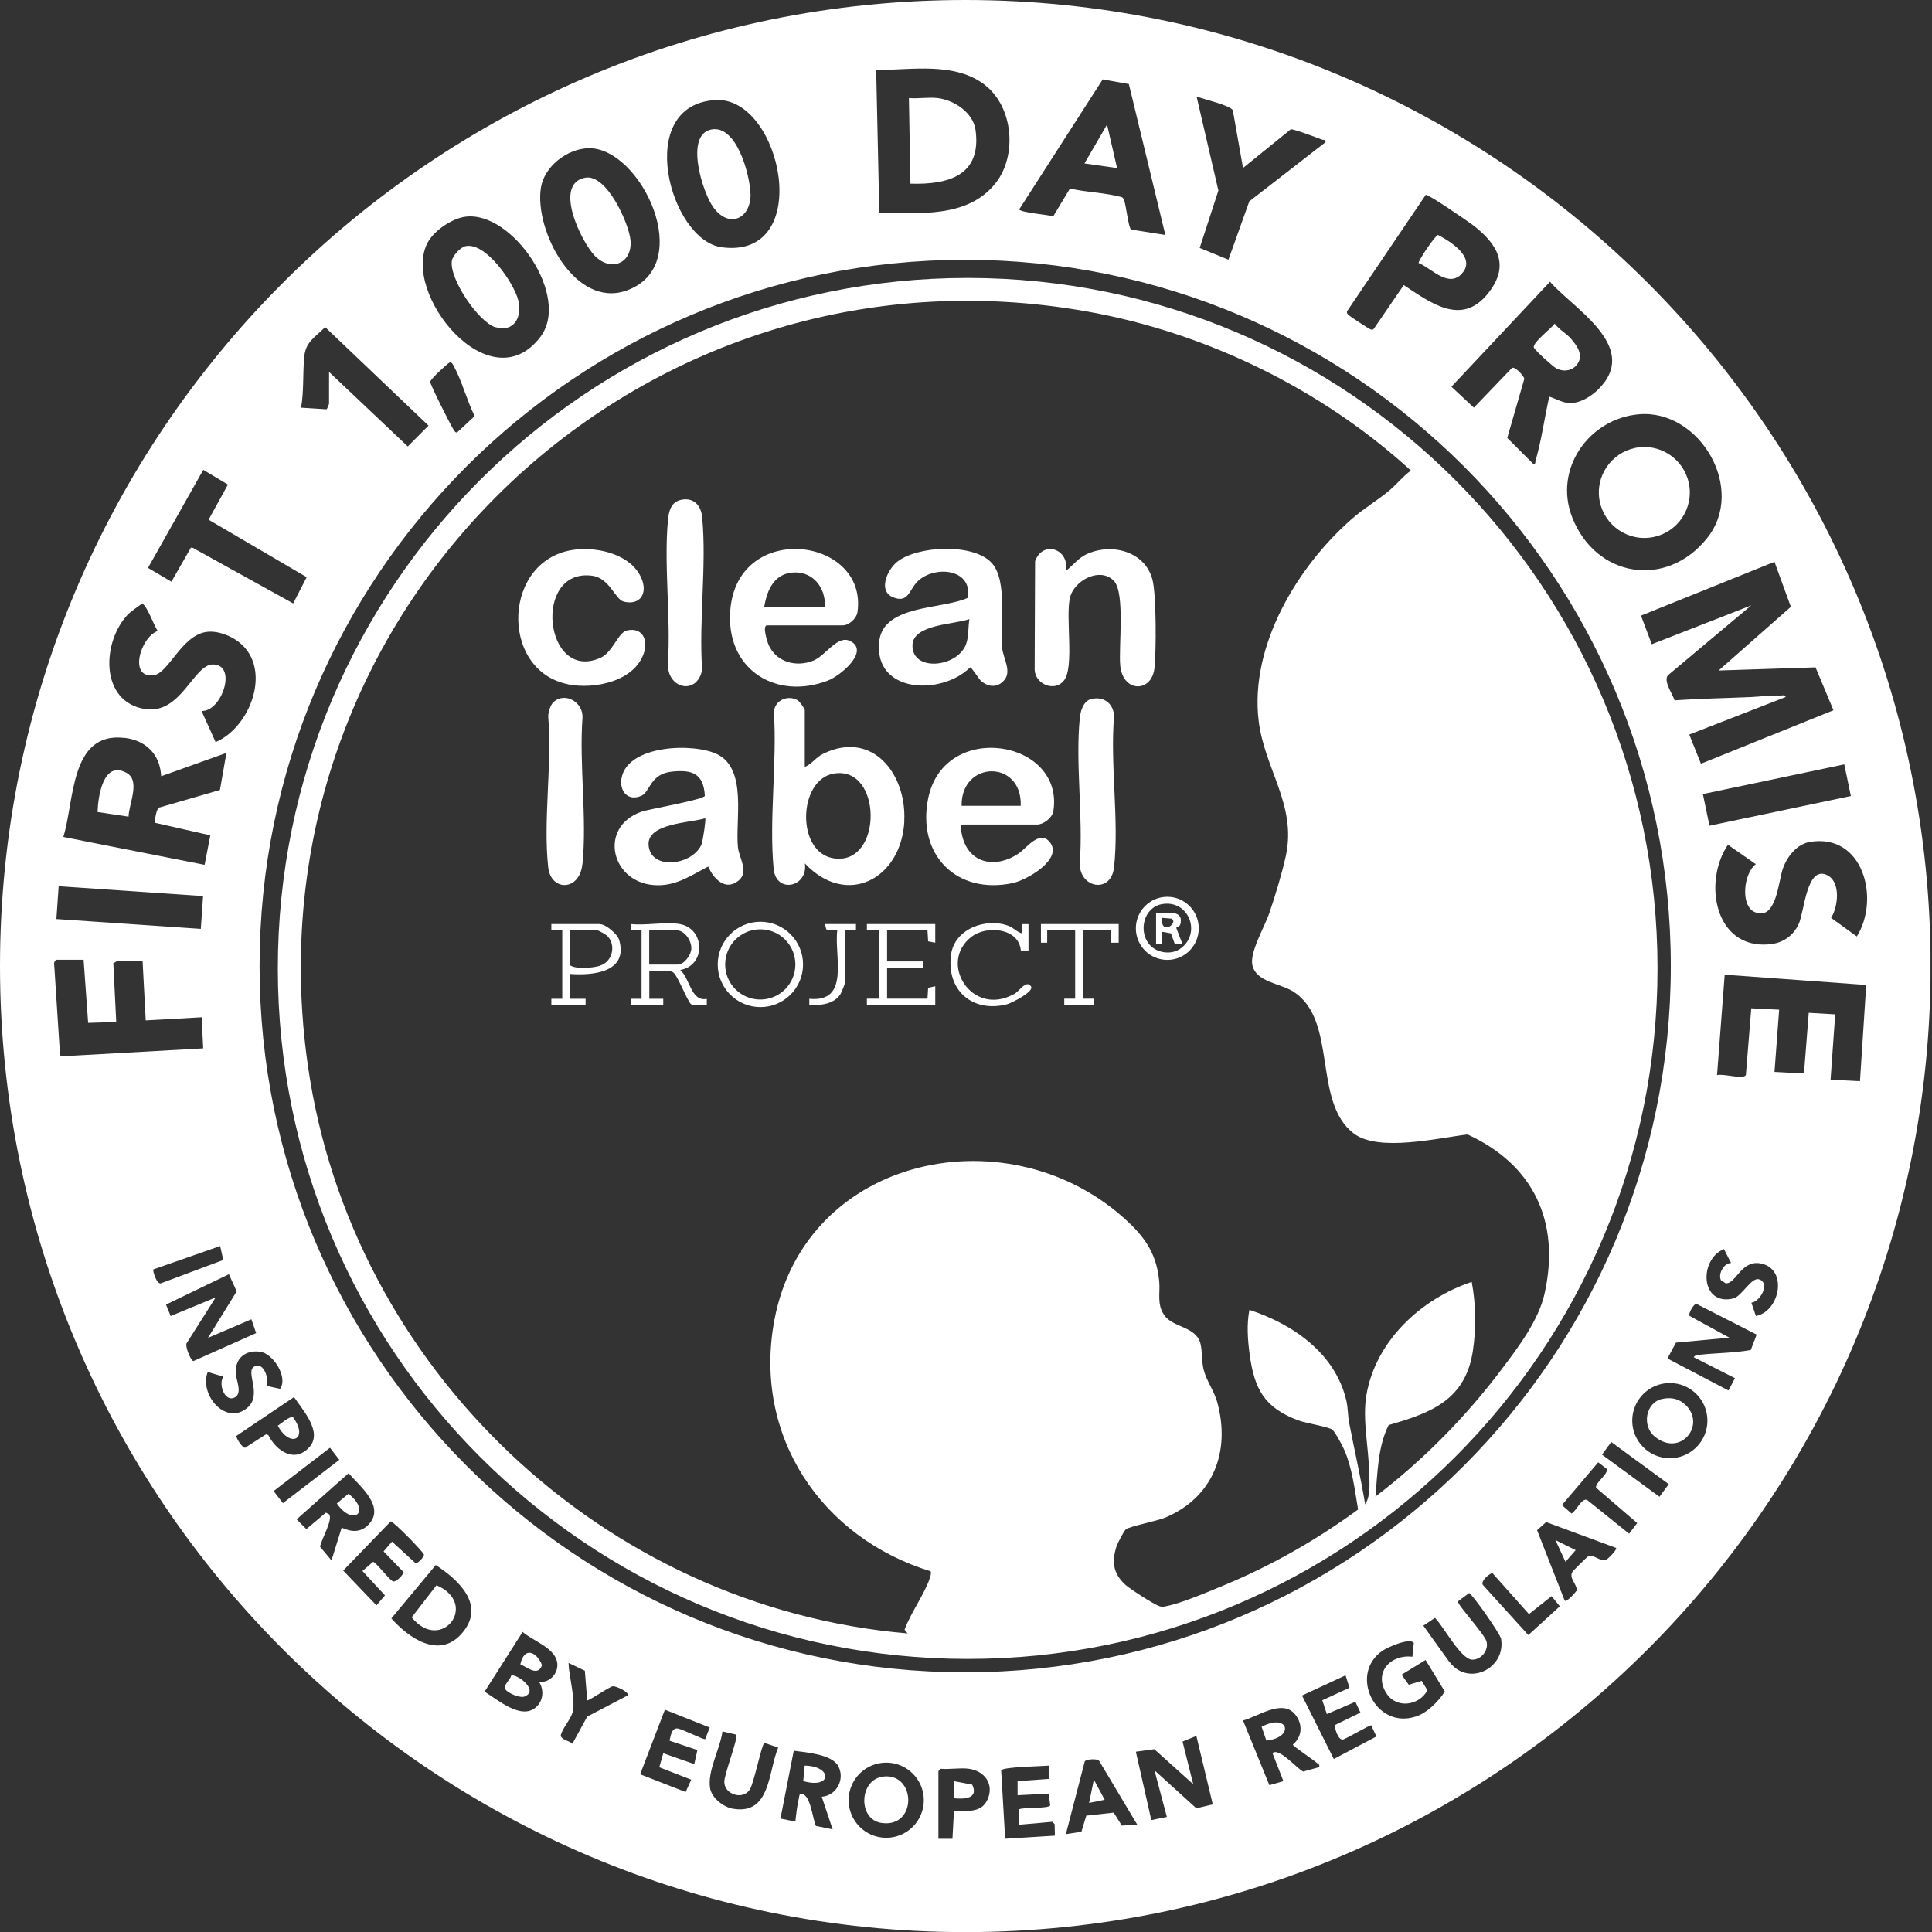 <svg xmlns="http://www.w3.org/2000/svg" fill="none" viewBox="0 0 124 124" height="124" width="124">
<rect x="0" y="0" width="124" height="124" fill="#333333" stroke="none"/>
<g clip-path="url(#clip0_2351_2394)">
<path fill="white" d="M61.955 0C27.74 0 0 27.761 0 62.004C0 96.246 27.74 124.007 61.955 124.007C96.17 124.007 123.91 96.246 123.91 62.004C123.91 27.761 96.163 0 61.955 0ZM117.344 56.207C115.944 55.41 115.819 58.516 115.444 59.306C115.077 60.09 114.411 60.534 113.552 60.61C110.037 60.929 109.295 56.589 110.903 54.218L112.692 55.465C111.909 56.048 111.687 58.128 112.616 58.537C114.023 59.147 114.134 56.547 114.439 55.715C114.716 54.966 115.327 54.183 116.159 54.037C119.59 53.462 120.679 57.691 119.175 60.104L117.524 58.911C117.968 58.218 118.148 56.672 117.337 56.207H117.344ZM118.793 51.091L109.718 52.997L109.295 50.966L118.37 49.059L118.793 51.091ZM114.945 38.944L110.307 43.034L116.526 42.833L117.677 45.586L109.17 49.018L108.421 47.146L114.599 44.74C114.619 44.566 114.37 44.643 114.252 44.643C113.572 44.615 112.99 44.712 112.352 44.74C110.73 44.809 109.101 44.837 107.478 44.948C107.34 44.518 106.743 43.707 107.055 43.339L112.401 38.854L106.015 41.349L105.322 39.512L113.891 36.059L114.945 38.958V38.944ZM61.948 16.674C86.963 16.674 107.236 36.968 107.236 62.004C107.236 87.039 86.956 107.333 61.948 107.333C36.94 107.333 16.66 87.032 16.66 62.004C16.66 36.975 36.94 16.674 61.948 16.674ZM27.608 24.509C27.657 24.294 28.773 23.289 28.856 23.268C29.008 23.233 29.064 23.393 29.119 23.49C29.639 24.419 29.972 25.729 30.464 26.707L29.348 27.747C29.216 27.781 29.182 27.67 29.119 27.587C28.946 27.351 27.608 24.675 27.608 24.502V24.509ZM109.558 34.548C106.944 37.8 102.424 37.065 100.912 33.217C99.685 30.104 101.987 26.859 105.197 26.589C109.087 26.263 112.11 31.38 109.558 34.548ZM103.006 24.495C102.528 25.168 101.64 25.868 100.781 25.868C100.275 25.868 99.886 25.59 99.436 25.459C99.131 26.776 98.944 28.246 98.562 29.535C98.521 29.667 98.597 29.799 98.389 29.757L96.739 28.107L97.834 24.315C97.827 24.162 97.259 23.51 97.044 23.614L94.596 26.166L93.154 24.821L99.484 18.082C100.885 19.711 104.809 21.951 103.006 24.502V24.495ZM86.478 19.947L91.511 12.501C91.684 12.466 94.146 14.158 94.472 14.4C96.101 15.627 96.975 17.028 95.477 18.865C93.785 20.952 91.802 19.42 90.097 18.297L88.197 21.07C88.121 21.195 88.065 21.167 87.947 21.132C87.864 21.111 86.609 20.28 86.554 20.224C86.471 20.134 86.415 20.085 86.471 19.947H86.478ZM79.128 7.093L79.78 10.781L82.845 8.299C82.997 8.257 84.557 8.847 84.848 8.958C84.973 9.006 85.112 8.916 85.07 9.131L80.182 12.924L78.844 16.667L77 15.912L78.199 12.23L76.799 6.191C77.236 6.372 78.962 6.746 79.142 7.093H79.128ZM70.774 5.096L72.452 5.394L74.795 15.08L72.597 14.733C72.417 14.608 72.278 13.138 72.133 12.806C72.064 12.646 71.98 12.646 71.828 12.611C70.836 12.362 69.685 12.334 68.673 12.098L67.599 13.88C67.28 13.79 65.456 13.631 65.415 13.437L70.774 5.096ZM63.265 5.498C65.026 6.905 65.29 9.97 63.917 11.731C62.128 14.019 59.029 13.658 56.436 13.679L56.235 4.493C58.53 4.493 61.317 3.945 63.265 5.491V5.498ZM45.946 6.42C50.189 6.205 52.311 16.667 46.321 15.87C42.972 15.426 40.642 6.691 45.946 6.42ZM34.715 12.057C34.929 10.677 36.399 9.554 37.758 9.512C41.121 9.422 44.754 17.042 40.206 18.65C36.898 19.815 34.291 14.789 34.715 12.057ZM27.448 15.572C27.864 14.795 29.008 14.019 29.875 13.908C32.877 13.52 36.642 19.038 34.687 21.618C31.428 25.923 25.722 18.775 27.448 15.572ZM19.524 22.921C19.614 21.916 20.224 21.659 20.869 20.994L27.504 27.317L26.173 28.655L21.119 23.871V25.916C21.119 25.916 21.001 26.256 20.959 26.27L19.323 26.166C19.51 25.119 19.427 23.982 19.524 22.921ZM13.041 30.152L14.629 31.102L13.388 33.355L19.683 37.044L18.817 38.729L12.383 35.165L12.251 35.151L11.003 37.335L9.498 36.448L13.048 30.152H13.041ZM8.25 39.394C8.341 39.304 9.062 38.763 9.11 38.757C9.381 38.715 9.914 40.247 10.129 40.497C9.006 40.878 8.223 43.589 9.887 43.332C10.809 43.194 11.655 40.816 13.208 40.566C13.929 40.448 14.823 40.788 15.378 41.245C17.485 42.965 16.064 46.688 13.839 47.631L12.937 45.634C14.234 45.683 15.246 42.681 13.686 42.646C12.424 42.618 11.641 45.863 9.318 45.509C6.385 45.059 6.517 41.162 8.25 39.394ZM7.973 47.354C9.36 47.513 10.275 48.414 10.344 49.822L14.532 48.324L14.116 50.702L10.289 51.812C10.018 51.784 9.914 52.748 9.956 52.81L13.499 53.614L13.132 55.507L4.063 53.718C4.784 51.444 4.479 46.952 7.973 47.361V47.354ZM3.765 56.88L13.034 57.511L12.889 59.618L3.619 58.987L3.765 56.88ZM3.855 67.737L3.474 61.844C3.453 61.761 3.578 61.601 3.619 61.601H5.366L5.657 65.65L7.46 65.595L7.273 61.816C7.342 61.802 7.467 61.698 7.509 61.698H9.152L9.353 65.491L12.944 65.29L13.041 67.287L4.007 67.793L3.848 67.73L3.855 67.737ZM9.845 81.472L14.13 79.974L14.331 80.869L10.365 82.352C10.06 82.526 9.79 81.527 9.838 81.472H9.845ZM11.96 86.242L13.839 83.275L10.954 84.467L10.656 83.732L14.691 81.784L15.191 82.886L13.346 85.868L16.134 84.675L16.439 85.562L12.41 87.358C12.237 87.317 11.897 86.464 11.967 86.242H11.96ZM13.339 88.058L14.338 88.356C13.998 88.821 14.414 89.979 15.031 89.709C15.607 89.452 15.142 88.571 15.128 88.107C15.101 87.157 15.752 86.644 16.681 86.755C17.513 86.852 18.505 88.377 17.978 89.14L17.132 88.953C17.264 88.481 16.938 87.393 16.328 87.705C15.704 88.024 16.868 89.514 15.877 90.353C14.483 91.539 12.771 89.501 13.332 88.058H13.339ZM17.083 92.052L15.738 92.918C15.565 92.967 15.121 92.253 15.177 92.156L18.872 89.667C19.413 90.485 20.716 91.892 19.87 92.863C18.928 93.938 17.735 93.133 17.222 92.107L17.076 92.059L17.083 92.052ZM17.562 95.699L21.181 92.918L21.777 93.695L18.158 96.475L17.562 95.699ZM21.271 100.143L20.543 99.276C20.612 98.812 21.382 97.55 21.125 97.189L20.917 97.085L19.663 98.139L19.038 97.515L22.373 94.555C23.094 95.38 24.744 96.697 23.663 97.841C23.15 98.382 22.561 98.333 21.93 98.049L21.278 100.143H21.271ZM24.703 102.403L24.162 103.034L22.027 100.802L25.077 97.647C25.23 97.619 27.213 99.637 27.213 99.789C27.213 99.935 26.818 100.358 26.672 100.33L25.16 98.944L24.62 99.574L25.902 100.899C25.923 101.023 25.417 101.592 25.209 101.488C24.939 101.349 24.141 100.275 23.947 100.24L23.261 100.829L24.703 102.389V102.403ZM29.598 104.885C28.163 106.48 26.221 105.121 25.119 103.873L27.968 100.448C29.48 101.432 31.234 103.076 29.598 104.885ZM34.59 107.929C34.929 108.463 34.881 109.156 34.395 109.579C33.446 110.411 31.927 109.08 31.102 108.574L33.543 104.74C34.174 105.294 35.546 105.738 35.748 106.632C35.907 107.319 35.318 108.047 34.59 107.936V107.929ZM40.275 108.823L37.689 110.175L36.739 111.915C36.559 111.728 35.997 111.666 35.99 111.375C36.129 110.841 36.697 110.3 36.781 109.766C36.912 108.948 36.517 107.589 36.489 106.729L37.536 107.229L37.689 109.128C37.744 109.205 39.117 108.248 39.339 108.227C39.554 108.213 40.427 108.615 40.282 108.823H40.275ZM44.761 112.325L44.56 113.226L42.57 112.526L42.313 113.427L44.365 114.224L44.005 115.015L41.086 113.878L42.674 109.731L45.551 110.875L45.26 111.624C45.184 111.68 43.783 110.973 43.492 110.938C43.097 110.896 43.048 111.423 42.972 111.721L44.768 112.325H44.761ZM47.035 116.089C46.431 115.985 45.669 115.389 45.572 114.758C45.398 113.656 46.224 112.234 46.369 111.125L47.257 111.333C47.395 111.527 46.48 113.878 46.487 114.37C46.494 115.195 47.721 115.555 48.137 114.834C48.407 114.37 48.879 111.985 49.059 111.86L49.947 112.165C49.295 113.704 49.468 116.505 47.042 116.089H47.035ZM52.741 115.32L53.441 117.413L52.366 117.192C52.145 116.706 52.041 115.264 51.479 115.132C51.292 115.084 51.306 115.264 51.278 115.396C51.167 115.867 51.098 116.429 51.049 116.914L50.092 116.72L50.945 112.366C51.722 112.47 53.372 112.595 53.788 113.33C54.259 114.162 53.711 115.243 52.748 115.32H52.741ZM56.88 117.954C55.549 117.954 54.467 116.873 54.467 115.542C54.467 114.21 55.549 113.129 56.88 113.129C58.211 113.129 59.293 114.21 59.293 115.542C59.293 116.873 58.211 117.954 56.88 117.954ZM63.369 115.521C62.974 116.394 62.017 116.214 61.227 116.221L61.13 118.017H60.229V113.676L60.381 113.524C60.95 113.579 61.629 113.448 62.177 113.524C63.203 113.663 63.827 114.515 63.376 115.521H63.369ZM64.513 118.017L64.257 113.621C64.423 113.399 66.857 113.364 67.307 113.323V114.176L65.311 114.321V115.223L67.307 115.119L67.404 115.86C67.384 116.103 65.699 115.978 65.415 116.124V117.115L67.543 116.928L67.689 117.081L67.703 117.816L64.506 118.017H64.513ZM72.001 117.171L71.481 116.339L69.72 116.533L69.408 117.566L68.41 117.719L69.623 113.046C69.713 112.921 70.406 112.838 70.552 113.025L72.993 117.115L71.994 117.171H72.001ZM76.792 116.068L74.095 113.621L74.892 116.616L73.894 116.817L72.902 112.429L74.088 112.269L76.584 114.515L75.898 111.777L76.785 111.416L77.839 115.812L76.785 116.061L76.792 116.068ZM84.668 113.42L83.642 113.704C83.267 113.538 82.061 112.117 81.673 112.526L82.373 114.321L81.472 114.578L79.78 110.425C80.737 110.175 82.297 109.024 83.122 110.03C83.621 110.64 83.6 111.458 82.976 111.971C82.976 112.068 84.301 112.948 84.502 113.136C84.599 113.226 84.717 113.226 84.668 113.42ZM85.611 112.907L83.566 108.823L86.36 107.527L86.616 108.324L84.869 109.128L85.16 110.016L86.991 109.225L87.317 109.919L85.666 110.723C85.673 110.973 85.909 111.749 86.221 111.638C86.519 111.527 87.906 110.723 88.003 110.73L88.343 111.451L85.604 112.9L85.611 112.907ZM90.852 110.175C88.266 111.014 86.554 107.444 88.724 105.953C89.043 105.731 90.485 105.086 90.742 105.447L90.651 106.334C89.258 106.161 88.148 107.346 88.974 108.664C89.618 109.697 91.095 109.475 91.615 108.484L91.248 107.88L90.416 108.13L89.958 107.485L91.497 106.542L92.731 108.567C92.322 109.212 91.594 109.939 90.852 110.182V110.175ZM92.995 106.632L91.352 104.337L92.1 103.838C92.641 104.365 93.757 106.508 94.492 106.521C95.075 106.528 95.574 105.904 95.401 105.329C95.248 104.851 93.549 103.006 93.57 102.784L94.291 102.244C94.465 102.278 96.281 104.837 96.344 105.19C96.656 107.125 94.18 108.282 93.009 106.632H92.995ZM98.084 104.934L95.186 101.738C94.971 101.495 95.643 100.954 95.789 100.968L98.132 103.596L99.581 102.445L100.115 103.096L98.091 104.941L98.084 104.934ZM103.048 100.129C102.687 100.226 102.278 99.734 101.925 99.893C101.862 99.921 100.954 100.822 100.919 100.892C100.684 101.287 101.204 101.647 101.204 102.077C101.107 102.216 100.566 102.84 100.427 102.736L98.652 98.209L99.235 97.689L103.72 99.346C103.818 99.45 103.18 100.094 103.048 100.129ZM104.552 98.43L101.855 96.26C101.481 96.163 101.169 96.988 100.864 97.141L100.247 96.6L102.576 93.855L103.11 94.264C103.291 94.569 102.355 95.172 102.438 95.484L105.079 97.751L104.559 98.437L104.552 98.43ZM106.508 96.066L102.819 93.362L103.415 92.551L107.104 95.255L106.508 96.066ZM107.173 93.591C105.842 93.591 104.76 92.51 104.76 91.178C104.76 89.847 105.842 88.766 107.173 88.766C108.504 88.766 109.586 89.847 109.586 91.178C109.586 92.51 108.504 93.591 107.173 93.591ZM112.38 86.644C111.285 86.845 110.154 86.831 109.052 86.956C108.906 86.97 108.796 86.977 108.705 87.109L111.354 88.454L110.938 89.244L107.021 87.192L107.568 86.172L110.993 85.854L108.442 84.46C108.338 84.301 108.705 83.704 108.865 83.677L112.747 85.659L112.373 86.637L112.38 86.644ZM112.699 84.467L112.408 83.614C113.025 83.503 113.614 82.332 112.9 82.11C112.394 81.957 111.798 83.219 111.229 83.344C109.121 83.829 109.031 80.827 110.647 80.168L111.104 81.063C110.64 81.063 110.258 81.77 110.453 82.165L110.758 82.366C111.423 82.429 111.763 80.772 113.101 81.111C114.772 81.541 114.196 84.197 112.699 84.46V84.467ZM119.382 69.394L117.49 69.297L117.788 65.103L116.089 65.005L115.784 68.895L113.891 68.798L114.19 64.805L112.401 64.714L112.054 69.006C111.853 69.297 110.57 68.881 110.203 69.006L110.695 62.558L119.778 63.217L119.376 69.408L119.382 69.394Z"></path>
<path fill="white" d="M62.107 106.473C86.561 106.473 106.383 86.63 106.383 62.156C106.383 37.682 86.561 17.839 62.107 17.839C37.654 17.839 17.832 37.682 17.832 62.156C17.832 86.63 37.654 106.473 62.107 106.473ZM69.824 20.002C77.451 21.368 84.855 24.994 90.554 30.201C90.062 30.561 89.667 31.054 89.209 31.449C88.433 32.108 87.531 32.627 86.769 33.3C83.26 36.371 80.196 41.46 80.785 46.279C81.167 49.371 83.226 51.666 82.532 54.918C82.297 56.006 81.825 57.566 81.458 58.634C81.16 59.494 80.189 61.137 80.383 61.955C80.633 63.036 82.172 63.113 83.004 63.64C85.888 65.47 84.217 70.698 86.88 72.743C88.467 73.963 92.294 73.034 94.194 72.812C98.444 74.767 100.15 78.428 99.138 83.011C98.756 84.744 97.46 86.45 96.399 87.857C94.097 90.922 91.324 93.737 88.28 96.052C88.419 94.506 88.426 92.877 89.126 91.463C91.892 90.679 94.062 89.826 94.534 86.692C94.749 85.257 94.728 83.704 94.458 82.276C91.213 83.358 88.294 86.055 87.698 89.542C87.434 91.095 87.843 92.912 87.878 94.506C87.892 95.165 87.982 95.99 87.621 96.558C87.33 94.797 86.928 93.057 86.588 91.303C86.505 90.866 86.526 90.388 86.408 89.882C85.701 86.866 82.983 84.98 80.189 84.072C80.009 85.001 80.078 85.971 80.203 86.907C80.501 89.154 81.153 90.353 83.33 91.164C83.808 91.345 85.313 91.58 85.521 91.767C85.715 91.948 86.138 92.745 86.263 93.022C86.79 94.215 86.949 95.602 87.164 96.884C84.55 98.798 81.687 100.441 78.692 101.689C77.686 102.105 75.814 102.916 74.809 103.096C74.636 103.131 74.601 103.152 74.414 103.089C74.032 102.958 72.528 101.987 72.209 101.696C71.446 100.982 71.342 100.247 71.661 99.248C71.731 99.04 72.119 98.278 72.264 98.153C72.472 97.973 74.275 97.619 74.802 97.397C77.873 96.094 78.997 93.154 78.123 89.986C77.915 89.244 77.416 88.606 77.243 87.871C77.125 87.365 77.166 86.741 77.055 86.263C76.785 85.112 75.273 85.23 74.719 84.404C74.234 83.683 74.476 83.004 74.4 82.228C74.24 80.584 73.589 79.537 72.41 78.428C64.95 71.405 51.701 74.032 49.697 84.751C48.317 92.156 52.713 98.694 59.736 100.85C59.778 101.016 59.715 101.162 59.667 101.315C59.327 102.334 58.433 103.54 58.058 104.601L58.252 104.837C38.729 103.173 22.547 87.823 19.766 68.43C15.558 39.325 40.906 14.823 69.824 20.002Z"></path>
<path fill="white" d="M105.537 34.527C107.152 34.527 108.456 33.217 108.456 31.608C108.456 30 107.146 28.69 105.537 28.69C103.929 28.69 102.618 30 102.618 31.608C102.618 33.217 103.929 34.527 105.537 34.527Z"></path>
<path fill="white" d="M62.614 8.348C62.461 7.224 61.234 6.42 60.18 6.295C59.605 6.226 58.925 6.344 58.336 6.295L58.433 11.787C60.867 11.863 63.009 11.267 62.614 8.348Z"></path>
<path fill="white" d="M8.126 49.607C6.621 48.775 6.295 51.118 6.261 52.117L8.251 52.415C8.264 51.611 9.034 50.106 8.126 49.607Z"></path>
<path fill="white" d="M99.894 23.649C100.282 23.843 100.767 23.836 101.093 23.531C101.731 22.921 101.273 22.235 100.795 21.701C100.531 21.41 100.032 21.118 99.783 20.772C99.568 21.077 98.361 21.985 98.445 22.297C98.486 22.463 99.686 23.545 99.894 23.649Z"></path>
<path fill="white" d="M71.052 7.994L69.603 10.49L71.696 10.788L71.052 7.994Z"></path>
<path fill="white" d="M40.469 15.44C40.379 14.359 38.943 11.142 37.557 11.405C35.477 11.8 37.328 15.551 38.181 16.425C39.214 17.472 40.587 16.903 40.469 15.44Z"></path>
<path fill="white" d="M31.809 21.001C33.009 21.354 33.536 20.314 33.258 19.254C32.981 18.165 31.171 15.503 29.868 15.801C29.549 15.877 29.057 16.404 29.001 16.737C28.821 17.881 30.707 20.682 31.809 21.008V21.001Z"></path>
<path fill="white" d="M48.165 12.431C48.138 11.252 47.285 7.973 45.642 8.313C43.929 8.666 45.094 12.369 45.787 13.312C46.799 14.698 48.207 14.033 48.172 12.431H48.165Z"></path>
<path fill="white" d="M93.751 17.631C94.853 16.598 93.12 15.509 92.295 15.08C92.128 15.08 90.984 16.792 91.054 16.882C91.844 17.194 92.891 18.435 93.751 17.638V17.631Z"></path>
<path fill="white" d="M106.688 89.785C105.627 90.007 105.35 91.511 106.216 92.211C107.845 93.529 109.489 91.504 108.22 90.208C107.797 89.778 107.284 89.66 106.695 89.785H106.688Z"></path>
<path fill="white" d="M56.61 114.037C55.133 114.28 55.057 116.796 56.596 117.004C58.919 117.316 58.794 113.683 56.61 114.037Z"></path>
<path fill="white" d="M32.808 107.541C32.759 107.818 32.267 108.158 32.44 108.428C32.593 108.664 33.376 109.017 33.688 108.879C34.631 108.456 33.092 107.381 32.808 107.548V107.541Z"></path>
<path fill="white" d="M33.398 106.82C33.862 107.021 34.521 107.617 34.791 106.875C34.451 106.015 33.647 105.648 33.398 106.82Z"></path>
<path fill="white" d="M28.017 101.745L26.423 103.804C28.316 106.14 30.791 102.944 28.017 101.745Z"></path>
<path fill="white" d="M51.645 113.323L51.555 114.314C53.413 114.848 53.441 113.344 51.645 113.323Z"></path>
<path fill="white" d="M22.366 95.872L21.617 96.496C22.671 98.001 23.836 97.03 22.366 95.872Z"></path>
<path fill="white" d="M80.973 110.827L81.278 111.714C83.087 111.534 82.734 109.912 80.973 110.827Z"></path>
<path fill="white" d="M69.9 115.715L70.899 115.514L70.206 114.217L69.9 115.715Z"></path>
<path fill="white" d="M100.476 100.24L101.128 99.491L99.831 98.846L100.476 100.24Z"></path>
<path fill="white" d="M18.817 90.97C18.616 90.852 18.026 91.379 17.832 91.504C18.581 92.939 19.843 92.412 18.817 90.97Z"></path>
<path fill="white" d="M61.227 114.321V115.417C61.899 115.486 62.828 115.438 62.398 114.543L61.227 114.321Z"></path>
<path fill="white" d="M58.038 52.672C58.183 49.663 55.985 46.848 52.844 48.373C52.359 48.609 52.117 49.032 51.652 49.226V45.579C51.652 45.489 51.319 45.017 51.194 44.941C50.563 44.58 49.725 44.941 49.669 45.69C49.884 48.921 49.35 52.595 49.655 55.771C49.815 57.393 51.881 56.935 51.659 55.417C54.356 58.28 57.871 56.401 58.044 52.678L58.038 52.672ZM53.517 49.649C56.658 49.122 56.679 55.569 53.517 55.091C51.077 54.724 51.215 50.037 53.517 49.649Z"></path>
<path fill="white" d="M62.274 42.84C62.371 42.84 62.822 43.575 62.954 43.693C63.432 44.116 64.042 44.164 64.472 43.63C64.936 43.055 64.382 42.251 64.32 41.578C64.174 40.102 64.687 37.3 63.661 36.143C62.503 34.839 58.815 35.013 57.539 36.094C56.936 36.607 56.36 37.917 57.289 38.32C58.267 38.743 58.343 37.917 58.828 37.384C59.834 36.274 62.434 36.427 62.122 38.368C60.471 39.131 56.686 38.784 56.429 41.176C56.076 44.518 60.43 44.657 62.267 42.833L62.274 42.84ZM62.219 39.741C62.129 40.254 62.184 40.885 61.997 41.363C61.421 42.861 58.51 43.131 58.565 41.398C58.606 40.06 61.269 40.081 62.219 39.734V39.741Z"></path>
<path fill="white" d="M39.901 49.898C39.72 50.772 40.303 51.465 41.176 51.07C41.724 50.82 41.724 49.669 43.125 49.524C44.442 49.385 45.156 49.656 45.239 51.077C45.191 51.319 41.703 51.923 41.197 52.089C38.32 53.067 39.228 56.811 42.223 56.818C43.499 56.818 44.386 56.159 45.454 55.618C45.794 56.395 46.556 57.22 47.409 56.513C48.089 55.951 47.43 55.07 47.361 54.363C47.187 52.609 47.971 49.357 46.03 48.408C44.511 47.666 40.337 47.804 39.901 49.898ZM45.045 54.148C44.511 55.542 41.738 55.916 41.627 54.231C41.537 52.831 44.303 52.817 45.26 52.519C45.322 52.581 45.114 53.94 45.038 54.148H45.045Z"></path>
<path fill="white" d="M65.019 56.672C65.921 56.478 68.292 55.112 67.356 54.023C66.711 53.275 65.893 54.418 65.408 54.758C63.966 55.757 62.191 55.486 61.754 53.642C61.719 53.483 61.587 52.962 61.775 52.921H66.566C66.961 52.921 67.536 52.498 67.606 52.068C68.334 47.478 60.617 46.196 59.577 51.222C58.828 54.841 61.386 57.462 65.026 56.672H65.019ZM65.512 51.721H61.719C61.671 48.789 65.623 48.74 65.512 51.721Z"></path>
<path fill="white" d="M53.142 43.679C53.919 43.381 55.84 41.807 54.578 41.148C53.746 40.719 53.004 42.092 52.179 42.41C51.097 42.833 49.835 42.507 49.336 41.398C49.239 41.183 48.934 40.206 49.204 40.136H54.092C54.487 40.136 54.973 39.7 55.035 39.283C55.728 34.375 47.027 33.342 46.854 39.485C46.75 43.083 49.905 44.927 53.142 43.679ZM51 36.739C52.234 36.718 53.004 37.765 52.941 38.944H49.052C49.232 37.834 49.718 36.767 51 36.739Z"></path>
<path fill="white" d="M68.292 43.672C68.965 42.799 68.375 39.609 68.673 38.361C68.951 37.217 70.642 36.365 71.502 37.294C72.216 38.07 71.793 41.495 71.897 42.688C72.05 44.483 73.929 44.462 74.095 42.882C74.213 41.807 74.22 38.188 73.97 37.217C73.499 35.359 71.294 34.819 69.7 35.588C69.18 35.845 68.854 36.295 68.41 36.642C68.659 35.241 66.94 34.638 66.434 36.018L66.406 42.986C66.448 43.929 67.703 44.435 68.292 43.672Z"></path>
<path fill="white" d="M36.447 43.922C38.146 44.261 40.76 43.741 41.342 41.862C41.599 41.037 41.204 40.247 40.247 40.462C39.651 40.594 39.346 41.869 38.52 42.23C34.915 43.804 34.166 36.42 38.021 36.954C39.145 37.113 39.484 38.493 40.046 38.618C41.127 38.867 41.578 38.049 41.162 37.099C40.51 35.602 38.451 35.109 36.961 35.269C32.246 35.775 32.003 43.02 36.447 43.915V43.922Z"></path>
<path fill="white" d="M42.868 42.59C42.813 44.227 44.754 44.643 45.066 42.986C44.844 39.838 45.364 36.295 45.066 33.196C44.997 32.454 44.539 31.92 43.742 32.073C43.062 32.205 42.924 32.808 42.868 33.404C42.605 36.33 43.062 39.623 42.868 42.59Z"></path>
<path fill="white" d="M37.384 55.465C37.682 52.512 37.169 49.087 37.384 46.085C37.46 45.086 36.267 44.372 35.519 45.066C35.325 45.246 35.186 45.71 35.186 45.981C35.442 49.052 34.853 52.664 35.186 55.666C35.359 57.226 37.203 57.206 37.377 55.465H37.384Z"></path>
<path fill="white" d="M70.073 44.851C69.54 44.975 69.353 45.606 69.304 46.078C69.013 49.004 69.526 52.387 69.304 55.368C69.242 56.998 71.308 57.4 71.502 55.666C71.835 52.657 71.245 49.052 71.502 45.981C71.488 45.184 70.864 44.677 70.073 44.858V44.851Z"></path>
<path fill="white" d="M43.665 62.253C45.329 61.962 45.252 59.584 43.616 59.306C42.708 59.154 41.425 59.417 40.476 59.306V59.708H41.176V64.104H40.476V64.506H42.569V64.104H41.675V62.308C42.098 62.364 42.847 62.191 43.2 62.406C43.485 62.572 44.143 64.326 44.365 64.458C44.587 64.589 45.093 64.465 45.364 64.506V64.111C44.351 64.305 44.289 62.821 43.665 62.26V62.253ZM41.668 61.906V59.708H43.415C43.935 59.708 44.372 60.346 44.372 60.859C44.372 61.275 43.914 61.906 43.512 61.906H41.668Z"></path>
<path fill="white" d="M48.803 59.161C47.292 59.161 46.065 60.388 46.065 61.9C46.065 63.411 47.292 64.638 48.803 64.638C50.315 64.638 51.542 63.411 51.542 61.9C51.542 60.388 50.315 59.161 48.803 59.161ZM48.796 64.153C47.555 64.153 46.543 63.148 46.543 61.9C46.543 60.652 47.548 59.646 48.796 59.646C50.044 59.646 51.049 60.652 51.049 61.9C51.049 63.148 50.044 64.153 48.796 64.153Z"></path>
<path fill="white" d="M59.528 59.709L59.57 60.416L60.027 60.506V59.307H55.639V59.709H56.436V64.097H55.639V64.5H60.027V63.3L59.57 63.397L59.528 64.097H56.935V62.101H59.23V61.706H56.935V59.709H59.528Z"></path>
<path fill="white" d="M38.528 59.307H35.387V59.709H36.087V64.104H35.387V64.507H37.584V64.104H36.586V62.51C38.063 62.621 40.351 62.406 39.734 60.312C39.63 59.958 38.881 59.321 38.534 59.321L38.528 59.307ZM38.507 61.983C38.035 62.128 37.002 62.225 36.586 61.955V59.709H38.333C38.403 59.709 38.895 59.986 38.971 60.062C39.56 60.645 39.318 61.733 38.507 61.976V61.983Z"></path>
<path fill="white" d="M65.068 63.806C62.371 65.304 60.174 61.761 62.371 60.111C63.349 59.376 65.394 59.563 65.519 61.005H66.011V59.313H65.616V59.91C65.283 59.847 65.075 59.556 64.749 59.431C63.3 58.87 61.262 59.611 61.04 61.269C60.728 63.556 62.413 65.019 64.625 64.458C64.916 64.382 66.406 63.633 66.171 63.307C65.859 62.863 65.45 63.605 65.075 63.813L65.068 63.806Z"></path>
<path fill="white" d="M66.809 59.307V60.506H67.211V59.709H69.006V64.097H68.306V64.5H70.199L70.206 64.097H69.506V59.709H71.301V60.506H71.8V59.307H66.809Z"></path>
<path fill="white" d="M72.902 59.584C72.902 60.7 73.804 61.608 74.92 61.608C76.036 61.608 76.938 60.7 76.938 59.584C76.938 58.468 76.036 57.559 74.92 57.559C73.804 57.559 72.902 58.468 72.902 59.584ZM74.566 58.031C76.306 57.712 77.152 59.93 75.738 60.901C75.169 61.296 74.261 61.171 73.797 60.651C73.034 59.799 73.401 58.246 74.566 58.031Z"></path>
<path fill="white" d="M52.942 59.307L53.039 59.66L53.739 59.709C53.524 61.345 54.592 64.368 51.943 64.104V64.5C52.651 64.541 53.566 64.451 53.961 63.772C54.023 63.661 54.238 63.127 54.238 63.051V59.709H54.938V59.307H52.942Z"></path>
<path fill="white" d="M74.594 59.806L75.149 59.903L75.392 60.561L75.898 60.603L75.496 59.556C75.496 59.501 75.738 59.522 75.78 59.23C75.912 58.315 74.775 58.662 74.199 58.606V60.603H74.594V59.806ZM74.594 58.911L75.198 58.96C75.669 59.272 74.442 60.069 74.594 58.911Z"></path>
</g>
<defs>
<clipPath id="clip0_2351_2394">
<rect fill="white" height="124" width="123.903"></rect>
</clipPath>
</defs>
</svg>
